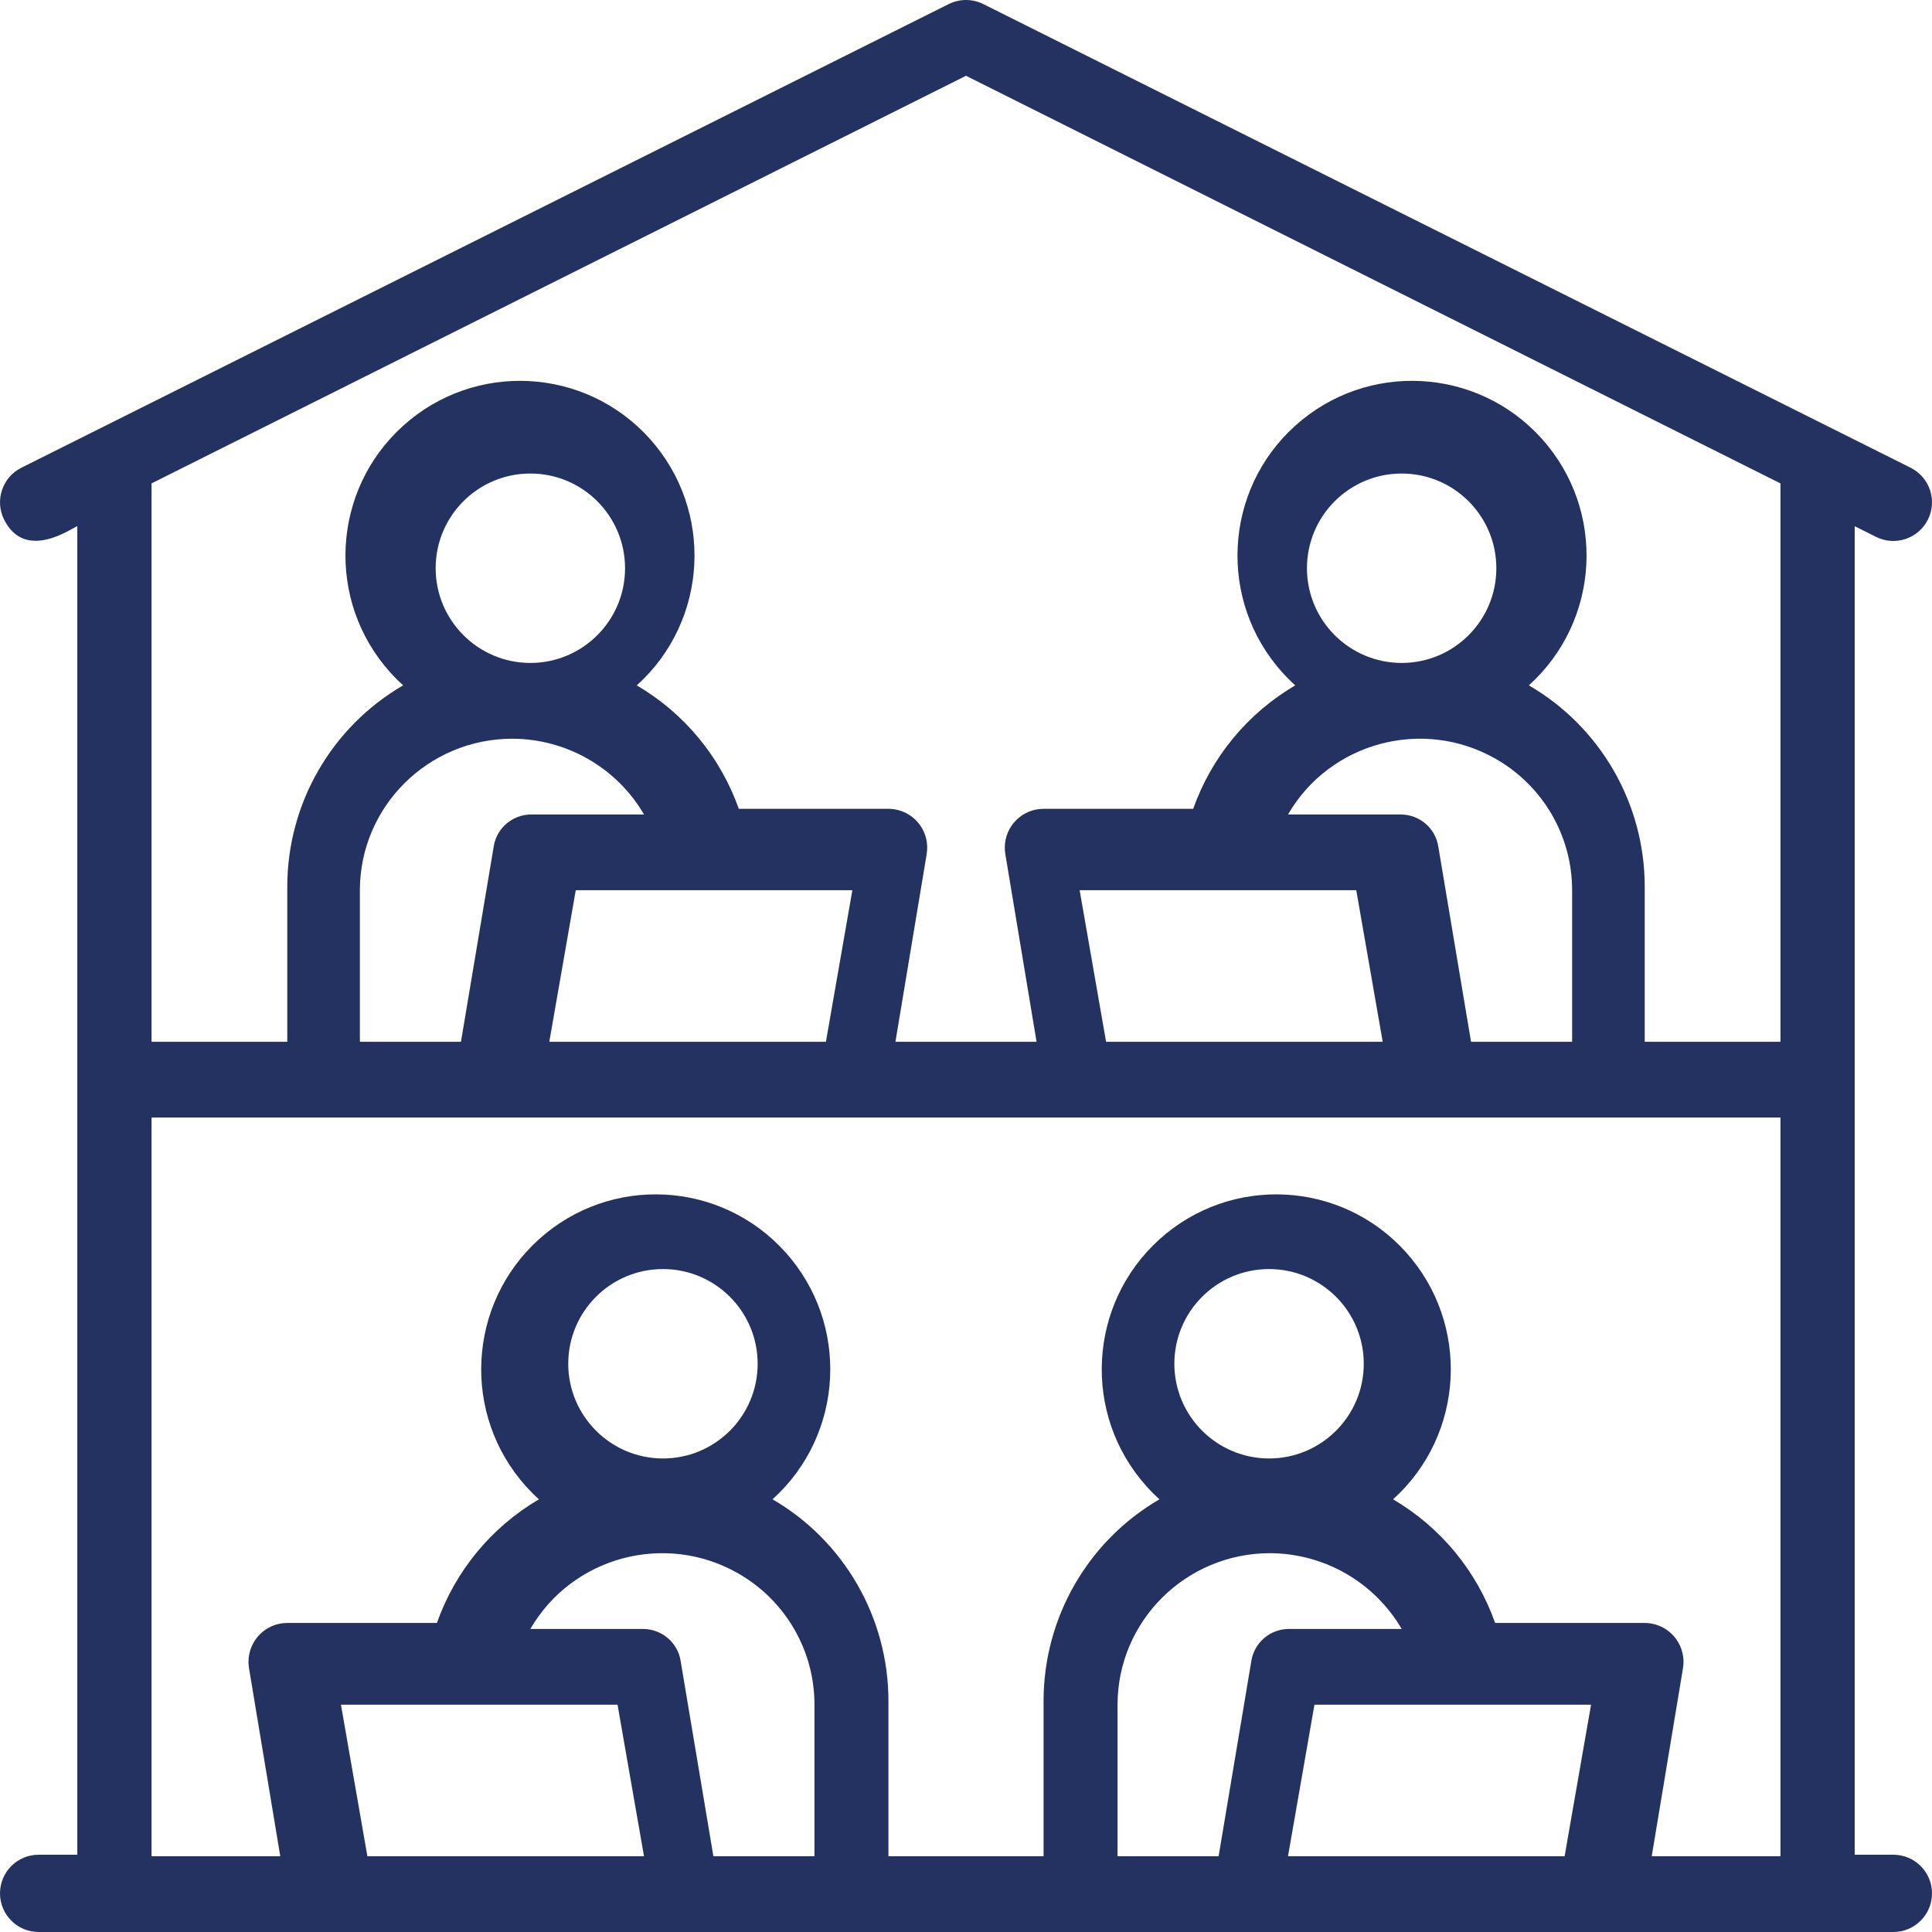 <?xml version="1.0" encoding="UTF-8"?>
<svg width="101px" height="101px" viewBox="0 0 101 101" version="1.1" xmlns="http://www.w3.org/2000/svg" xmlns:xlink="http://www.w3.org/1999/xlink">
    <title>ICON / coworking-2</title>
    <g id="ICON-/-coworking-2" stroke="none" stroke-width="1" fill="none" fill-rule="evenodd">
        <g id="ic-coworking" fill="#233260">
            <path d="M29.706,71.294 C29.706,68.56 31.923,66.343 34.657,66.343 C37.391,66.343 39.608,68.56 39.608,71.294 C39.608,74.029 37.391,76.245 34.657,76.245 C31.924,76.242 29.709,74.027 29.706,71.294 L29.706,71.294 Z M35.579,86.813 C35.42,85.858 34.589,85.158 33.615,85.158 L27.725,85.158 C29.92,81.372 34.787,80.073 38.594,82.255 C41.063,83.669 42.582,86.287 42.578,89.118 L42.578,97.039 L37.294,97.039 L35.579,86.813 Z M17.824,89.118 L32.284,89.118 L33.667,97.039 L19.206,97.039 L17.824,89.118 Z M68.716,89.118 L83.176,89.118 L81.794,97.039 L67.333,97.039 L68.716,89.118 Z M61.392,71.294 C61.392,68.56 63.609,66.343 66.343,66.343 C69.077,66.343 71.294,68.56 71.294,71.294 C71.294,74.029 69.077,76.245 66.343,76.245 C63.61,76.242 61.395,74.027 61.392,71.294 L61.392,71.294 Z M66.389,81.196 C69.229,81.206 71.85,82.714 73.275,85.157 L67.385,85.157 C66.411,85.157 65.58,85.857 65.42,86.812 L63.706,97.039 L58.422,97.039 L58.422,89.118 C58.426,84.745 61.99,81.201 66.389,81.196 L66.389,81.196 Z M7.922,58.422 L93.078,58.422 L93.078,97.039 L86.348,97.039 L87.982,87.21 C88.165,86.103 87.419,85.056 86.314,84.872 C86.204,84.853 86.093,84.844 85.982,84.844 L78.161,84.844 C77.2,82.126 75.31,79.836 72.826,78.381 C76.57,75.001 76.872,69.218 73.5,65.464 C70.128,61.71 64.359,61.408 60.615,64.788 C56.87,68.168 56.568,73.952 59.94,77.705 C60.153,77.942 60.377,78.167 60.613,78.38 C56.868,80.558 54.56,84.569 54.555,88.909 L54.555,97.039 L46.445,97.039 L46.445,88.909 C46.44,84.569 44.132,80.558 40.387,78.38 C44.131,74.998 44.432,69.214 41.058,65.462 C37.685,61.709 31.916,61.408 28.172,64.789 C24.429,68.17 24.128,73.954 27.501,77.707 C27.714,77.943 27.939,78.169 28.174,78.381 C25.691,79.836 23.801,82.126 22.84,84.844 L15.018,84.844 C13.899,84.844 12.991,85.754 12.99,86.876 C12.99,86.988 13,87.1 13.018,87.21 L14.652,97.039 L7.922,97.039 L7.922,58.422 Z M22.775,29.706 C22.775,26.971 24.991,24.755 27.725,24.755 C30.46,24.755 32.676,26.971 32.676,29.706 C32.676,32.44 30.46,34.657 27.725,34.657 C24.992,34.654 22.777,32.439 22.775,29.706 L22.775,29.706 Z M26.782,38.618 C29.622,38.627 32.243,40.135 33.667,42.578 L27.778,42.578 C26.804,42.578 25.972,43.279 25.813,44.234 L24.098,54.461 L18.814,54.461 L18.814,46.539 C18.818,42.166 22.383,38.622 26.782,38.618 L26.782,38.618 Z M28.716,54.461 L30.099,46.539 L44.559,46.539 L43.177,54.461 L28.716,54.461 Z M68.324,29.706 C68.324,26.971 70.54,24.755 73.275,24.755 C76.009,24.755 78.225,26.971 78.225,29.706 C78.225,32.44 76.009,34.657 73.275,34.657 C70.541,34.654 68.326,32.439 68.324,29.706 Z M76.902,54.461 L75.187,44.235 C75.028,43.279 74.197,42.579 73.223,42.579 L67.333,42.579 C69.528,38.794 74.395,37.494 78.202,39.676 C80.67,41.09 82.19,43.708 82.186,46.54 L82.186,54.461 L76.902,54.461 Z M57.823,54.461 L56.441,46.539 L70.902,46.539 L72.284,54.461 L57.823,54.461 Z M50.5,3.961 L93.078,25.271 L93.078,54.461 L85.982,54.461 L85.982,46.342 C85.977,42.008 83.67,38.003 79.924,35.828 C83.668,32.451 83.968,26.676 80.596,22.929 C77.222,19.181 71.453,18.881 67.709,22.257 C63.965,25.634 63.665,31.409 67.038,35.156 C67.251,35.392 67.476,35.617 67.712,35.83 C65.228,37.283 63.338,39.569 62.377,42.283 L54.555,42.283 C53.436,42.283 52.528,43.191 52.528,44.312 C52.528,44.424 52.537,44.536 52.555,44.646 L54.189,54.461 L46.811,54.461 L48.445,44.646 C48.629,43.54 47.883,42.495 46.778,42.311 C46.668,42.292 46.557,42.283 46.445,42.283 L38.623,42.283 C37.662,39.569 35.772,37.283 33.288,35.83 C37.033,32.455 37.335,26.68 33.963,22.931 C30.592,19.183 24.822,18.881 21.078,22.256 C17.333,25.631 17.031,31.406 20.403,35.154 C20.615,35.391 20.84,35.615 21.076,35.828 C17.33,38.003 15.023,42.008 15.018,46.342 L15.018,54.461 L7.922,54.461 L7.922,25.271 L50.5,3.961 Z M98.979,96.96 L96.959,96.96 L96.959,27.509 L98.076,28.067 C99.074,28.566 100.287,28.161 100.786,27.163 C101.285,26.166 100.881,24.952 99.883,24.453 L51.404,0.213 C50.835,-0.071 50.165,-0.071 49.597,0.213 L1.117,24.453 C0.119,24.952 -0.285,26.165 0.214,27.163 C0.214,27.163 0.214,27.163 0.214,27.163 C1.337,29.411 3.838,27.548 4.041,27.509 L4.041,96.96 L2.021,96.96 C0.905,96.96 0,97.864 0,98.98 C0,100.096 0.905,101 2.021,101 L98.979,101 C100.095,101 101,100.096 101,98.98 C101,97.864 100.095,96.96 98.979,96.96 L98.979,96.96 Z" id="Fill-1"></path>
        </g>
    </g>
</svg>